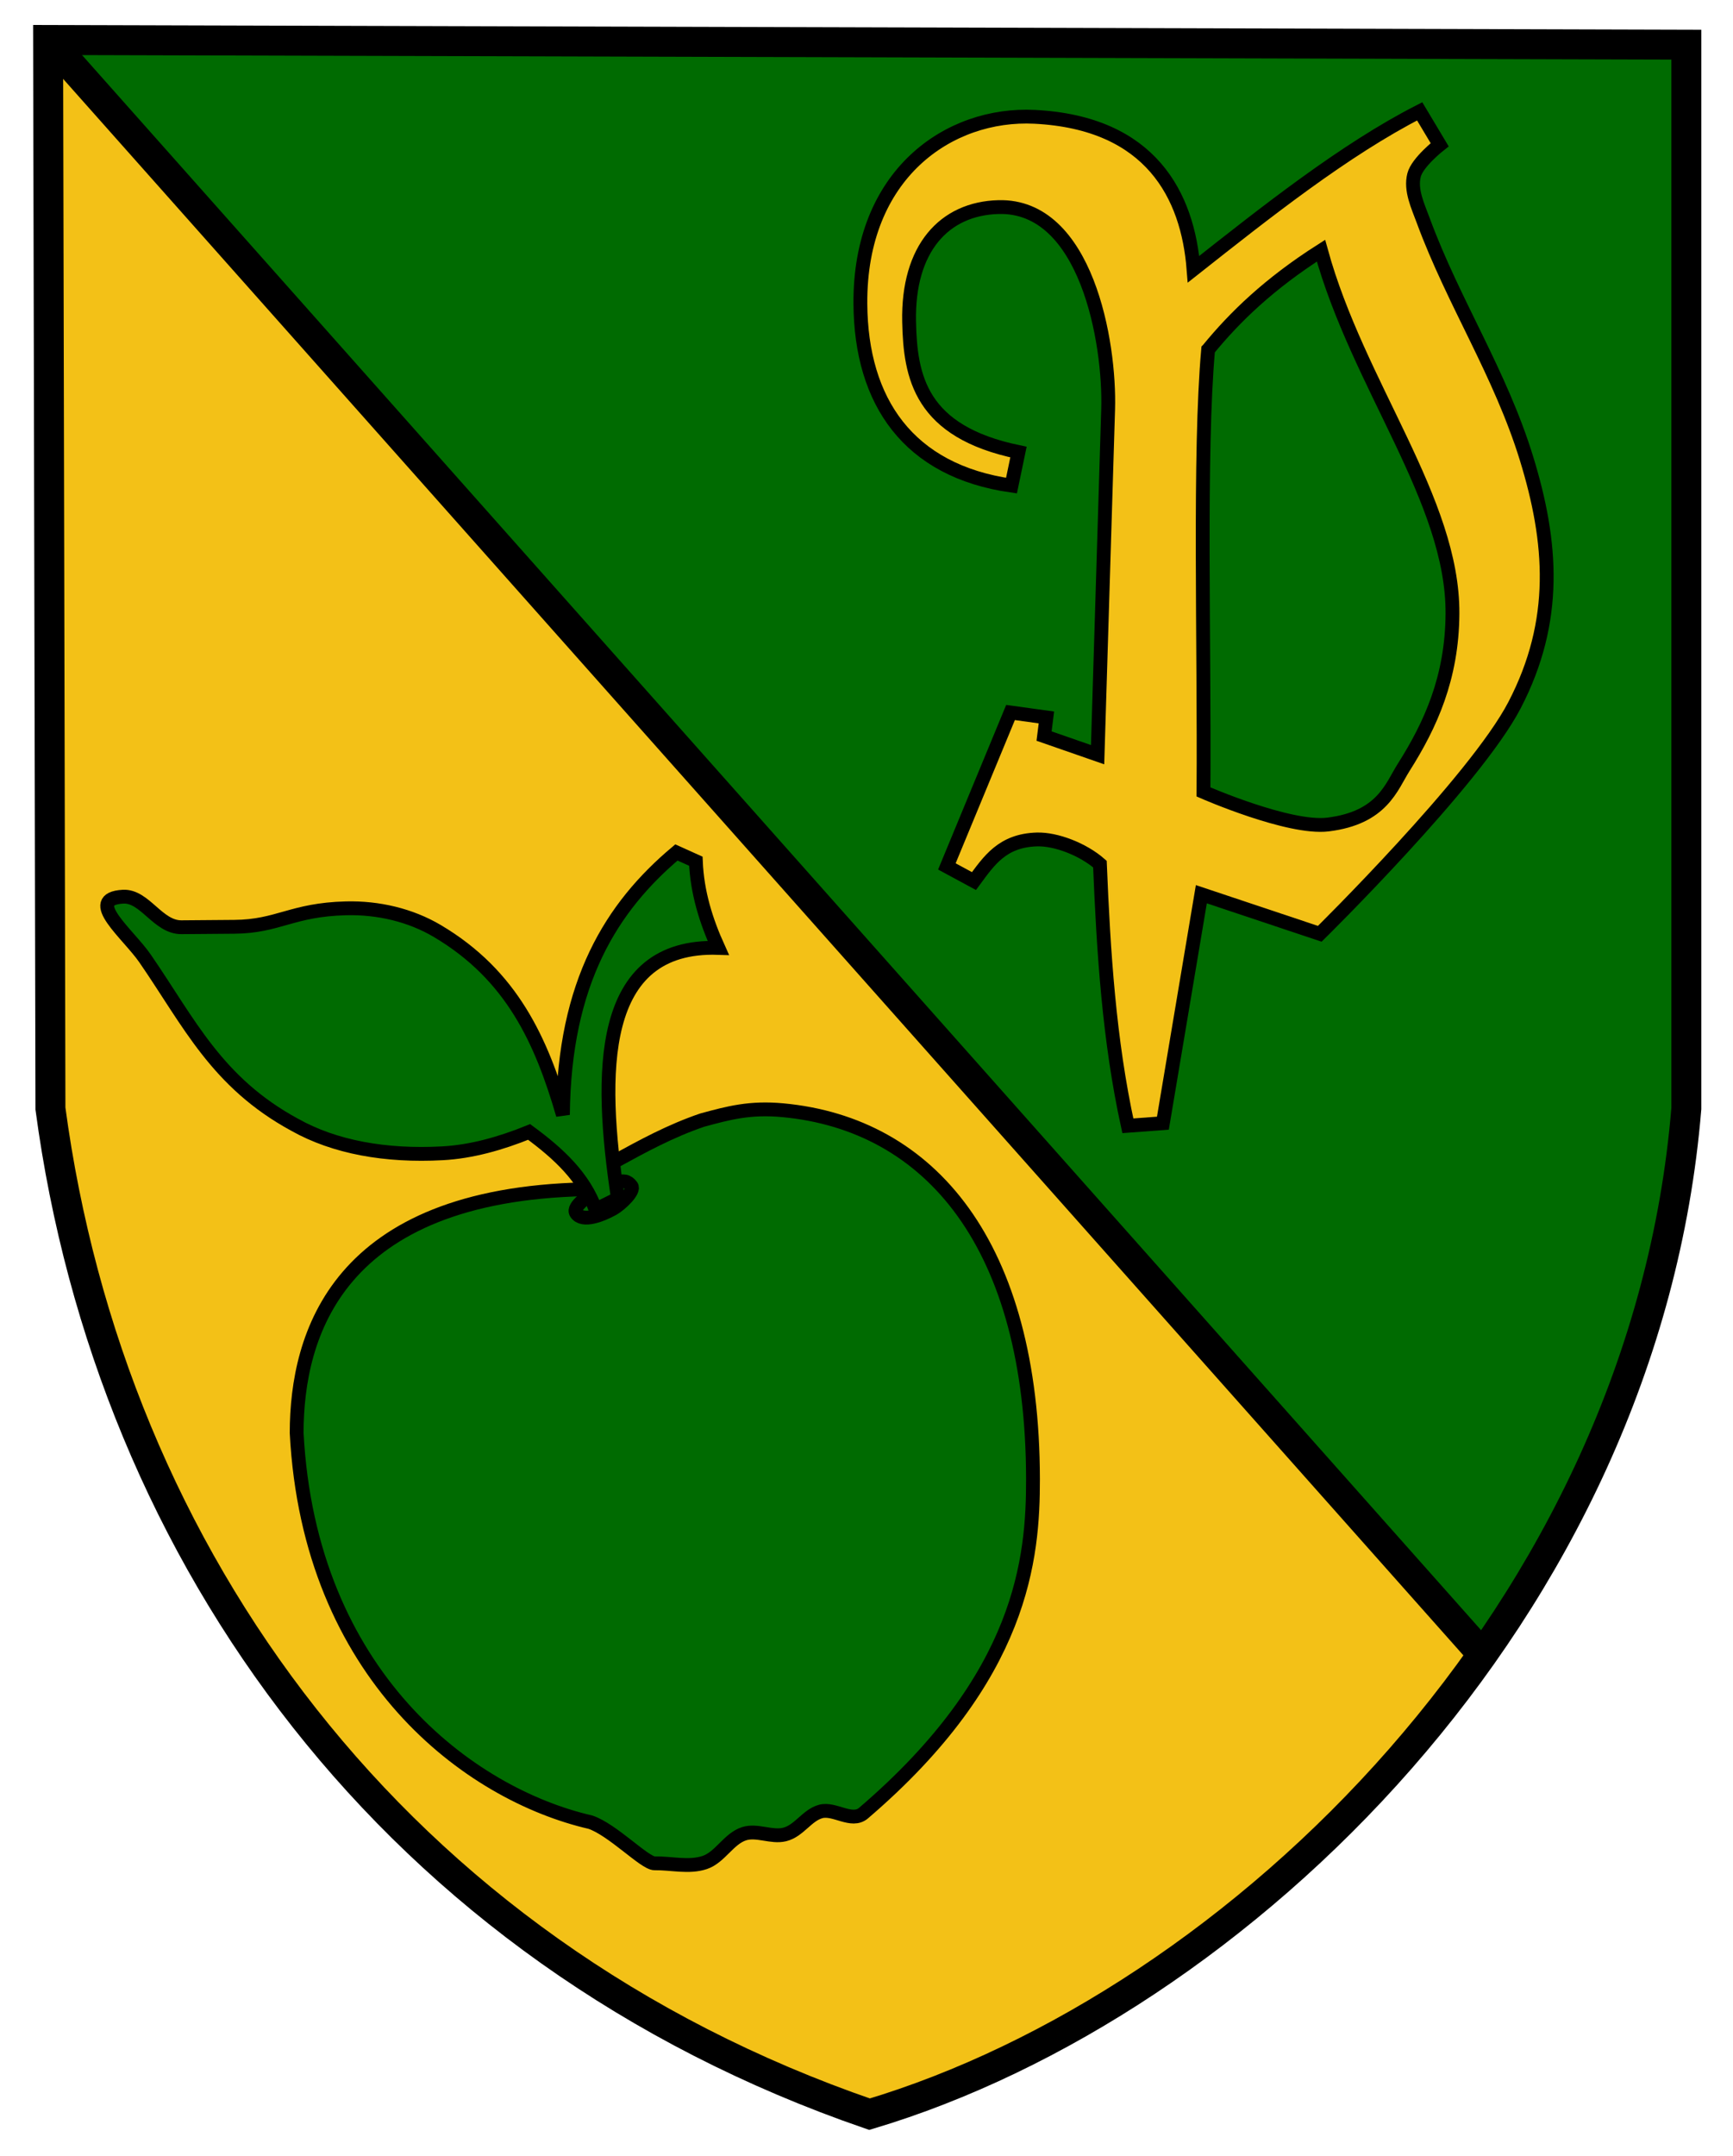 <?xml version="1.0" encoding="UTF-8" standalone="no"?>
<!-- Created with Inkscape (http://www.inkscape.org/) -->

<svg
   xmlns:dc="http://purl.org/dc/elements/1.1/"
   xmlns:cc="http://creativecommons.org/ns#"
   xmlns:rdf="http://www.w3.org/1999/02/22-rdf-syntax-ns#"
   xmlns:svg="http://www.w3.org/2000/svg"
   xmlns="http://www.w3.org/2000/svg"
   xmlns:sodipodi="http://sodipodi.sourceforge.net/DTD/sodipodi-0.dtd"
   xmlns:inkscape="http://www.inkscape.org/namespaces/inkscape"
   width="752.29"
   height="935.605"
   id="svg2"
   version="1.1"
   inkscape:version="0.48.5 r10040"
   sodipodi:docname="Chelcice-znak.svg">
  <defs
     id="defs4" />
  <sodipodi:namedview
     id="base"
     pagecolor="#ffffff"
     bordercolor="#666666"
     borderopacity="1.0"
     inkscape:pageopacity="0.0"
     inkscape:pageshadow="2"
     inkscape:zoom="0.35"
     inkscape:cx="251.72435"
     inkscape:cy="370.4801"
     inkscape:document-units="px"
     inkscape:current-layer="layer1"
     showgrid="false"
     inkscape:window-width="1336"
     inkscape:window-height="749"
     inkscape:window-x="26"
     inkscape:window-y="-4"
     inkscape:window-maximized="1"
     showborder="true"
     fit-margin-top="0"
     fit-margin-left="0"
     fit-margin-right="0"
     fit-margin-bottom="0"
     inkscape:showpageshadow="false" />
  <g
     inkscape:label="Layer 1"
     inkscape:groupmode="layer"
     id="layer1"
     transform="translate(2.702,-71.316)">
    <path
       style="fill:#f3c117;fill-opacity:1;fill-rule:nonzero;stroke:#000000;stroke-width:37.143;stroke-linecap:round;stroke-miterlimit:4;stroke-opacity:0;stroke-dasharray:none"
       d="M 340.38,974.87 C 267.891,943.6 212.322,905.745 161.41,852.904 88.58,777.315 38.913,663.512 18.921,551.766 12.086,380.059 18.868,295.694 18.865,93.455 223.867,319.058 640.41,788.168 640.41,788.168 c 0,0 -33.881,45.734 -58.213,70.69 -27.489,28.194 -63.628,56.616 -93.648,75.925 -37.911,24.384 -97.703,53.997 -112.295,53.561 -3.5,-0.104 -24.087,-8.39 -35.873,-13.475 z"
       id="path3789"
       inkscape:connector-curvature="0"
       sodipodi:nodetypes="sscccsscs" />
    <path
       style="fill:#006b01;fill-opacity:1;fill-rule:nonzero;stroke:#000000;stroke-width:37.143;stroke-linecap:round;stroke-miterlimit:4;stroke-opacity:0;stroke-dasharray:none"
       d="m 20.164,89.887 c 0,0 447.86,5.934 710.267,0.002 l 0.585,262.487 -2.272,196.058 -11.922,80.859 c -5.414,36.719 -25.108,72.071 -39.108,99.963 -10.529,20.975 -38.563,55.964 -38.563,55.964 z"
       id="path3791"
       inkscape:connector-curvature="0"
       sodipodi:nodetypes="ccccsscc" />
    <path
       style="fill:none;stroke:#000000;stroke-width:13;stroke-linecap:butt;stroke-linejoin:miter;stroke-miterlimit:4;stroke-opacity:1;stroke-dasharray:none"
       d="M 18.183,88.677 19.193,552.362 C 45.265,746.753 168.806,917.813 374.767,988.723 534.546,940.92 711.342,770.622 729.33,552.362 l 0,-461.665 z"
       id="path2996"
       inkscape:connector-curvature="0"
       sodipodi:nodetypes="cccccc" />
    <path
       style="fill:none;stroke:#000000;stroke-width:13;stroke-linecap:butt;stroke-linejoin:miter;stroke-miterlimit:4;stroke-opacity:1;stroke-dasharray:none"
       d="M 20.203,90.697 640.437,788.712"
       id="path3766"
       inkscape:connector-curvature="0"
       sodipodi:nodetypes="cc" />
    <path
       style="fill:#006b01;fill-opacity:1;stroke:#000000;stroke-width:6;stroke-linecap:butt;stroke-linejoin:miter;stroke-miterlimit:4;stroke-opacity:1;stroke-dasharray:none"
       d="m 264.286,575.219 c 12.002,-6.57 23.997,-13.146 37.857,-17.857 11.42,-3.104 20.672,-5.623 35,-4.286 64.118,5.985 108.435,58.606 108.571,160 0.046,34.139 -4.235,85.702 -73.571,145 -5.119,4.378 -12.591,-2.332 -18.571,-0.714 -5.993,1.621 -9.399,8.468 -15.714,10 -5.67,1.376 -11.934,-2.108 -17.5,-0.357 -6.746,2.122 -10.437,10.254 -17.143,12.5 -6.887,2.307 -14.524,0.238 -21.786,0.357 -4.231,0.069 -18.214,-14.645 -27.857,-17.857 -52.595,-12.141 -121.993,-63.571 -127.5,-168.929 0.081,-42.648 17.542,-103.311 125.268,-105.714"
       id="path3770"
       inkscape:connector-curvature="0"
       sodipodi:nodetypes="ccssssssssccc" />
    <path
       style="fill:#006b01;fill-opacity:1;stroke:#000000;stroke-width:6;stroke-linecap:butt;stroke-linejoin:miter;stroke-miterlimit:4;stroke-opacity:1;stroke-dasharray:none"
       d="m 265.548,591.375 c -8.199,-54.341 -8.885,-110.457 43.559,-108.739 -5.3,-11.716 -9.188,-23.997 -9.744,-37.61 l -8.438,-3.806 c -28.005,23.57 -48.732,56.175 -49.263,113.851 -9.365,-32.225 -22.151,-60.58 -54.487,-79.741 -11.667,-6.913 -25.652,-10.222 -39.692,-9.867 -23.54,0.595 -29.35,7.867 -48.466,8.02 l -22.948,0.184 c -10.268,0.082 -15.89,-13.788 -25.376,-13.255 -17.096,0.961 2.252,16.18 9.571,26.805 19.221,27.902 31.041,53.76 64.996,72.19 17.241,9.666 39.307,13.71 64.109,12.356 12.596,-0.687 25.2,-4.23 37.621,-9.265 13.091,9.617 23.691,19.587 28.876,33.692 z"
       id="path3768"
       inkscape:connector-curvature="0"
       sodipodi:nodetypes="cccccsssssscsccc" />
    <path
       style="fill:none;stroke:#000000;stroke-width:6;stroke-linecap:butt;stroke-linejoin:miter;stroke-miterlimit:4;stroke-opacity:1;stroke-dasharray:none"
       d="m 253.929,589.505 c 0,0 -8.464,5.265 -6.518,8.214 2.792,4.231 11.366,0.665 15.804,-1.786 3.764,-2.079 9.646,-7.934 8.214,-9.911 -1.6,-2.209 -3.52,-2.699 -6.786,-1.339"
       id="path2999"
       inkscape:connector-curvature="0"
       sodipodi:nodetypes="csssc" />
    <path
       style="fill:#f3c117;fill-opacity:1;stroke:#000000;stroke-width:6;stroke-linecap:round;stroke-linejoin:miter;stroke-miterlimit:4;stroke-opacity:1;stroke-dasharray:none"
       d="m 439.416,267.474 c -42.744,-8.84 -46.982,-32.724 -47.477,-56.569 -0.66,-31.777 15.222,-49.131 38.855,-49.732 38.058,-0.967 48.429,58.635 47.538,87.833 l -4.571,149.788 -23.234,-8.081 1.01,-8.081 -15.571,-2.143 -27.631,66.793 11.765,6.357 c 6.511,-8.797 12.252,-17.629 27.335,-18.06 8.294,-0.237 19.993,4.265 27.335,10.693 1.579,38.203 3.967,76.291 12.122,113.555 l 15.214,-1.133 16.693,-99.352 51.406,17.173 c 0,0 67.484,-66.388 84.567,-99.261 19.033,-36.624 16.372,-70.678 5.152,-107.106 -11.372,-36.923 -31.707,-67.639 -44.743,-102.974 -2.404,-6.515 -5.722,-13.348 -4.041,-19.907 1.424,-5.554 11.112,-13.132 11.112,-13.132 l -8.673,-14.499 c -32.558,16.613 -66.915,43.845 -98.169,68.517 -2.486,-31.843 -18.35,-63.565 -68.925,-66.14 -37.271,-1.897 -76.105,24.839 -75.7,81.18 0.305,42.384 20.82,72.448 65.599,78.843 z"
       id="path3769"
       inkscape:connector-curvature="0"
       sodipodi:nodetypes="csssccccccscccccsssscccsscc" />
    <path
       style="fill:#006b01;fill-opacity:1;stroke:#000000;stroke-width:6;stroke-linecap:butt;stroke-linejoin:miter;stroke-miterlimit:4;stroke-opacity:1;stroke-dasharray:none"
       d="m 521.744,223.027 c 11.714,-14.31 26.548,-28.621 48.992,-42.931 16.106,58.562 57.407,108.338 57.074,157.584 -0.188,27.783 -9.503,48.186 -21.213,66.67 -5.337,8.425 -9.251,21.847 -32.83,24.749 -16.993,2.091 -54.043,-14.142 -54.043,-14.142 0.44,-65.3 -2.001,-146.923 2.02,-191.929 z"
       id="path3771"
       inkscape:connector-curvature="0"
       sodipodi:nodetypes="ccssscc" />
  </g>
</svg>
